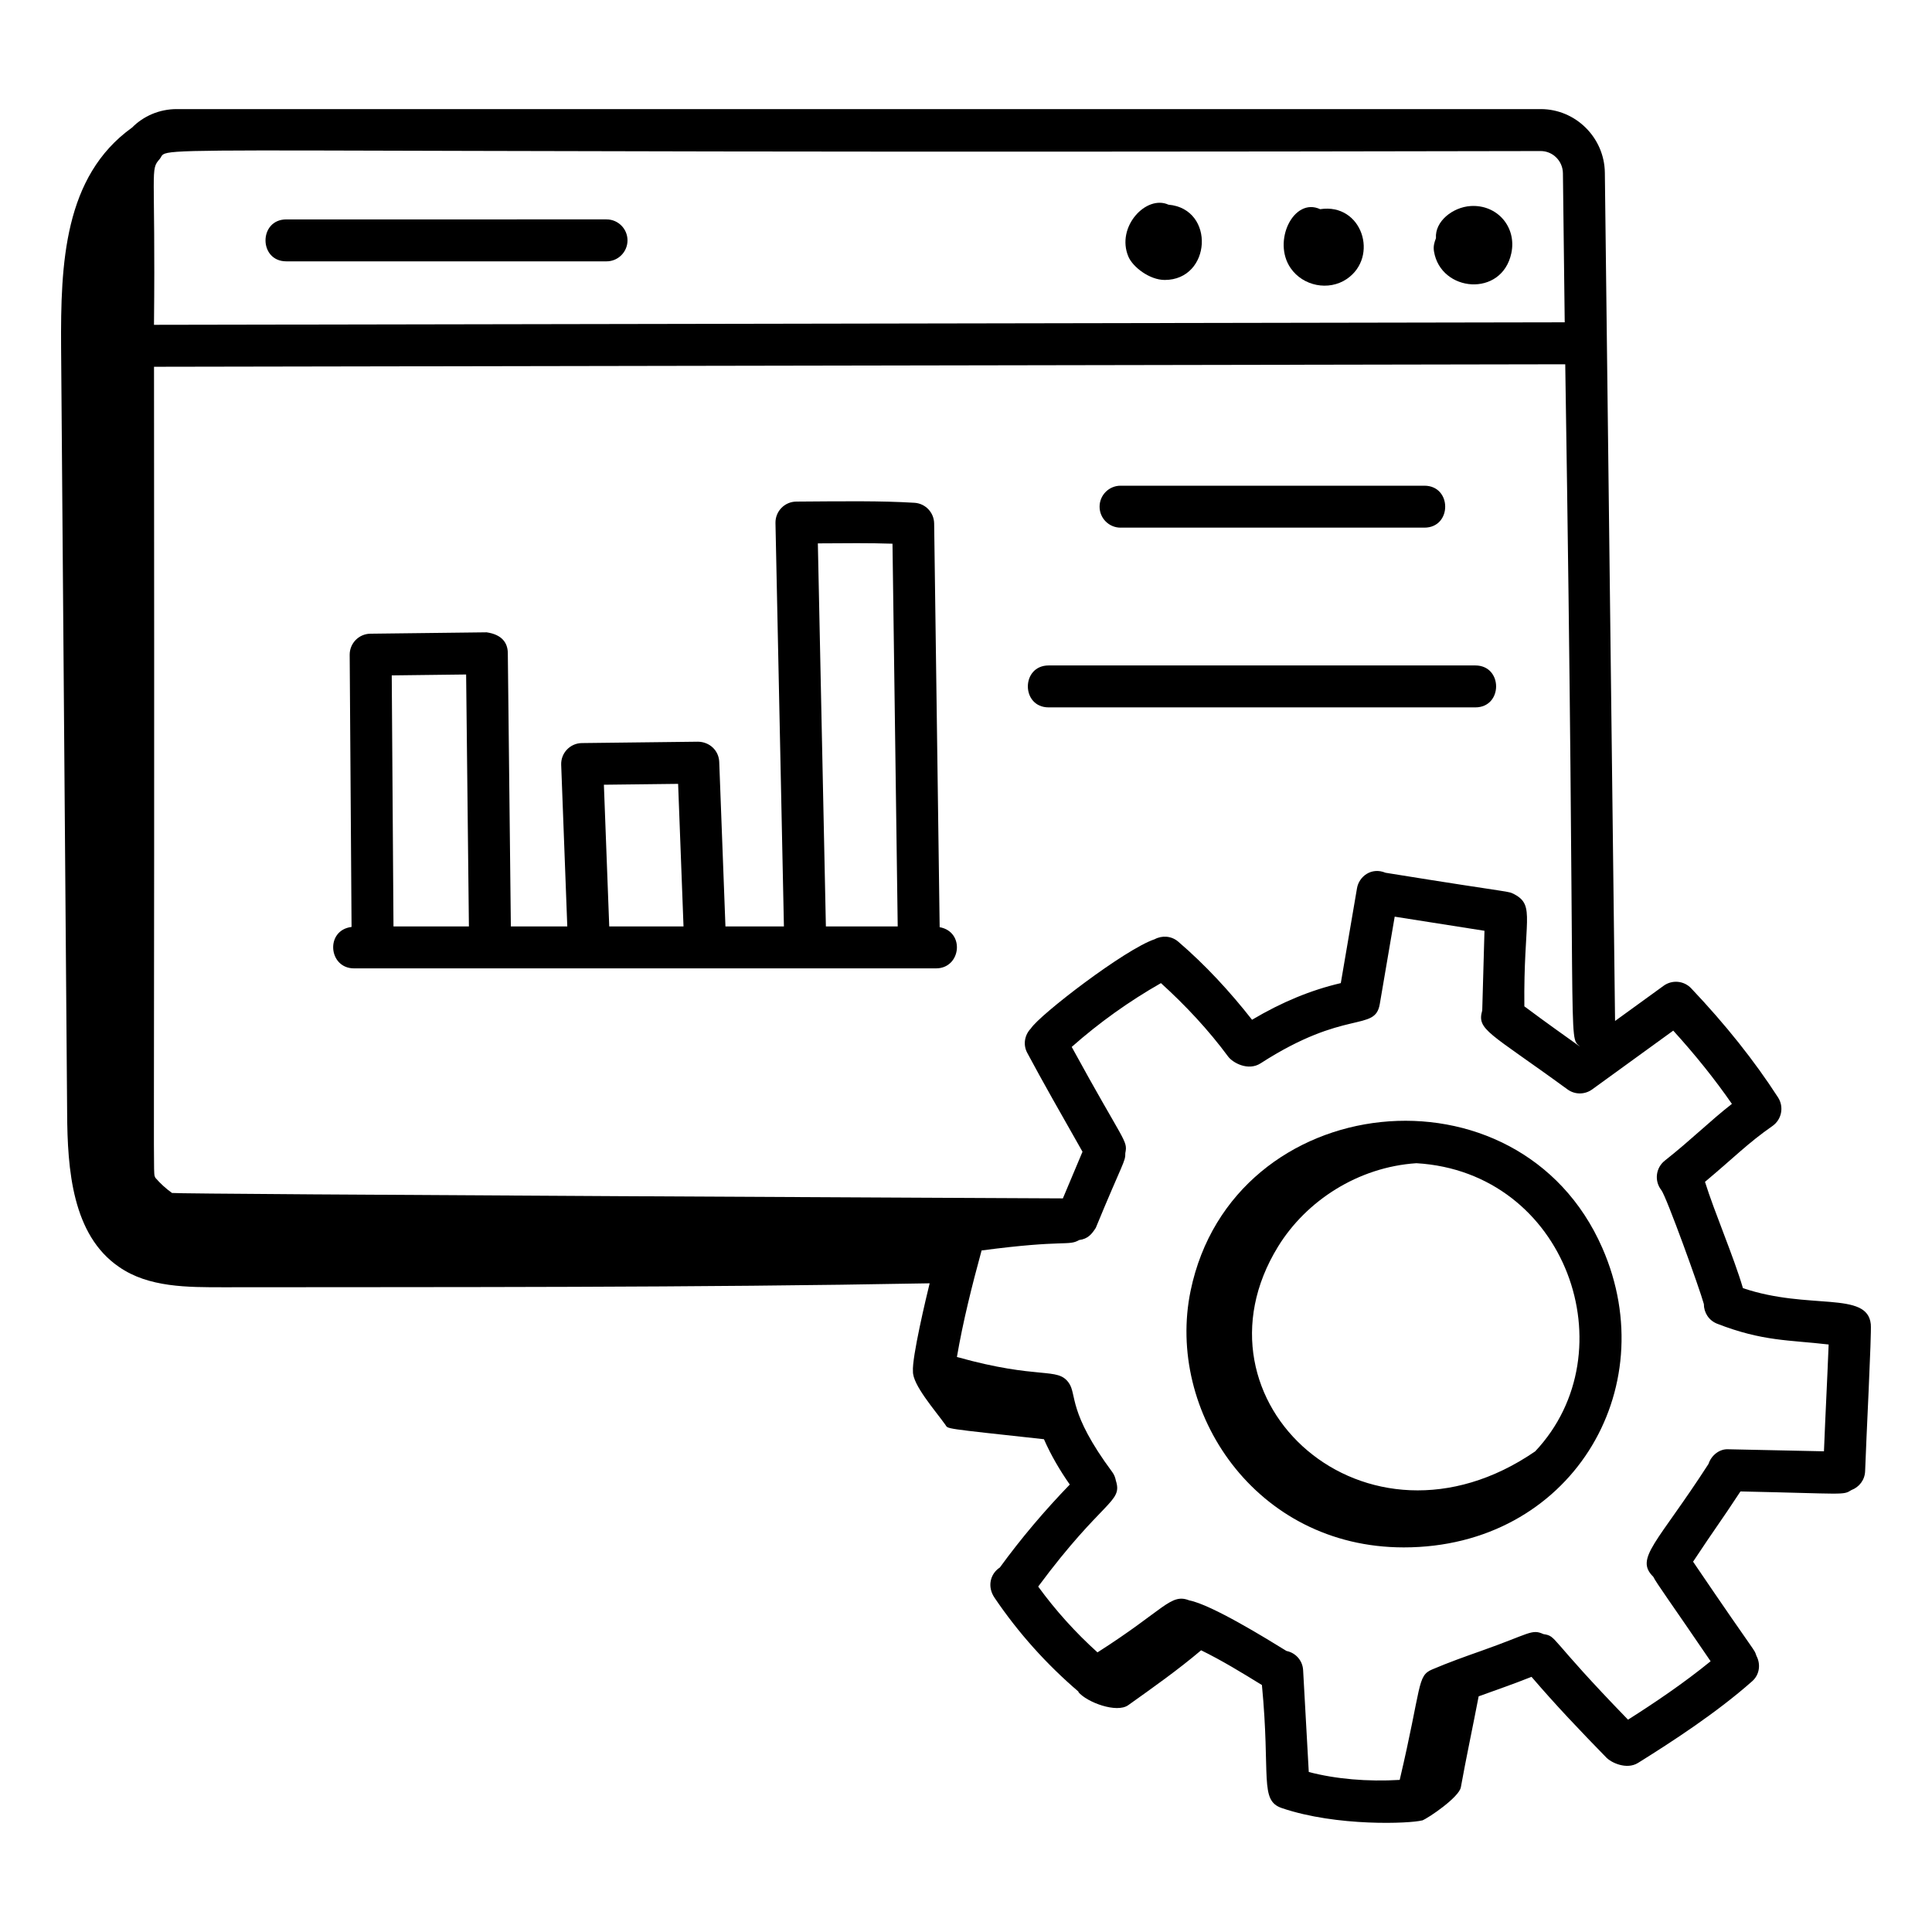 <?xml version="1.0" encoding="UTF-8"?>
<!-- Uploaded to: ICON Repo, www.iconrepo.com, Generator: ICON Repo Mixer Tools -->
<svg fill="#000000" width="800px" height="800px" version="1.1" viewBox="144 144 512 512" xmlns="http://www.w3.org/2000/svg">
 <g>
  <path d="m452.66 218.19c12.387 0 13.477-18.855 0.992-19.949-5.871-2.695-13.965 5.875-10.613 13.777 1.16 2.734 5.594 6.172 9.621 6.172z"/>
  <path d="m500.93 217.92c8.594-5.883 4.043-20.195-7.074-18.484-6.996-3.262-12.75 8.48-7.832 15.609 3.277 4.762 10.078 6.152 14.906 2.875z"/>
  <path d="m544.52 211.1c1.473-6.934-3.742-12.961-10.824-12.496-4.699 0.316-9.469 4.039-9.152 8.508-0.477 1.219-0.734 2.227-0.52 3.523 1.777 10.801 17.98 12.273 20.496 0.465z"/>
  <path d="m219.88 213.26h84.855c3.066 0 5.559-2.488 5.559-5.559 0-3.066-2.488-5.559-5.559-5.559l-84.855 0.004c-7.352 0-7.356 11.113 0 11.113z"/>
  <path d="m605.9 485.38c-2.473-8.41-7.527-20.066-10.059-28.18 7.859-6.586 11.363-10.258 17.875-14.797 2.453-1.715 3.106-5.066 1.484-7.574-6.324-9.781-13.855-19.238-23.016-28.914-1.918-2.027-5.043-2.316-7.301-0.68l-12.875 9.332-2.707-224.82c-0.117-9.281-7.742-16.836-16.988-16.836h-361.48c-4.621 0-8.84 1.871-11.836 4.898-18.07 12.969-18.945 36.059-18.805 58.273 0.535 67.676 1.066 135.28 1.602 202.95 0.078 14.938 1.371 32.238 13.719 40.695 7.852 5.488 18.215 5.41 27.816 5.41 61.074-0.074 124.25 0.117 187.04-1.047-0.875 3.531-4.742 19.75-4.426 23.371-0.094 3.527 5.809 10.242 8.582 14.109 0.824 1.152-1.188 0.859 26.129 3.836 1.902 4.332 4.258 8.312 6.848 12.016-6.66 6.894-12.906 14.238-18.551 22.012-0.02 0.012-0.043 0.012-0.066 0.027-2.41 1.617-3.375 5.004-1.273 8.031 6.262 9.25 13.754 17.59 22.25 24.852-0.035 0.02-0.066 0.039-0.098 0.059 2.316 2.758 10.18 5.66 13.223 3.488 6.582-4.688 13.191-9.355 19.32-14.547 5.5 2.688 10.871 5.973 16.113 9.207 2.336 24.242-0.75 30.566 5.289 32.613 14.594 4.957 33.996 4.109 37.145 3.266l0.008 0.031c1.723-0.66 9.805-6.184 10.277-8.809 1.352-7.527 3.207-16.207 4.719-24.105 5.766-2.09 8.895-3.141 14.012-5.168 6.543 7.641 12.93 14.316 19.91 21.48 1.164 1.188 5.254 3.25 8.328 1.324 9.133-5.695 20.816-13.297 30.242-21.641 1.973-1.742 2.305-4.527 1.113-6.746-0.762-2.133 1.039 1.32-16.781-24.934 6.144-9.293 7.074-10.266 12.555-18.617 28.012 0.598 27.137 1.066 29.41-0.367 2.047-0.766 3.551-2.676 3.629-4.996 0.242-7.644 1.754-36.582 1.504-38.961-0.91-8.906-16.387-3.641-33.887-9.551zm-60.449-104.32c-2.297-1.094 1.641 0.031-34.27-5.773-3.773-1.562-7.039 1.016-7.562 4.102l-4.293 25.145c-7.934 1.852-15.59 5.012-23.523 9.711-5.883-7.496-12.363-14.523-19.566-20.703-1.797-1.539-4.285-1.695-6.254-0.629-7.762 2.57-30.488 20.02-32.797 23.648-1.637 1.688-2.133 4.254-0.965 6.438 3.953 7.414 9.113 16.465 14.652 26.223-0.148 0.355-4.59 10.938-5.199 12.363-0.996-0.004-234.47-1.09-236.09-1.438-1.641-1.176-3.106-2.512-4.418-4.031-0.723-2.352-0.16 13.578-0.352-214.92l373.99-0.66c2.922 185.91 0.59 177.68 3.879 180.8l-0.008 0.008c-4.551-3.266-8.18-5.793-14.707-10.652-0.242-22.875 2.938-26.609-2.516-29.629zm6.863-197.03c3.199 0 5.832 2.633 5.875 5.859l0.477 39.527-373.86 0.664c0.441-41.98-1.121-40.953 1.543-43.969 3.144-3.969-17.371-1.285 365.96-2.082zm0.699 393.02c-3.125-1.426-3.57-0.098-16.613 4.5-4.238 1.496-8.473 3.004-12.863 4.871-4.047 1.719-2.699 4.184-8.602 29.27-8.559 0.508-16.969-0.223-24.098-2.094l-1.5-27.016c-0.145-2.559-2.012-4.586-4.406-5.059-5.152-3.176-19.844-12.262-25.758-13.402-4.977-1.957-6.481 2.41-24.328 13.777-5.832-5.258-11.094-11.094-15.715-17.438 17.156-23.137 22.445-22.242 20.59-28.062-0.152-0.797-0.434-1.578-0.949-2.273-11.848-15.973-9.32-20.523-11.523-23.641-3.047-4.316-7.652-0.703-29.656-6.867 1.582-9.277 3.996-18.926 6.539-28.23 22.27-2.949 22.93-1.086 25.875-2.766 2.309-0.301 3.324-1.566 4.383-3.215 7.207-17.5 7.891-17.531 7.828-19.832 0.691-3.406-0.219-2.519-14.203-28.125 7.285-6.441 15.211-12.109 23.648-16.91 6.516 5.914 12.57 12.375 17.82 19.48 1.211 1.629 5.297 3.894 8.582 1.781 22.609-14.578 30.312-8.223 31.59-15.715l3.953-23.156 23.793 3.742-0.594 21.113c-1.488 5.184 1.766 5.719 22.586 20.914 1.953 1.434 4.586 1.426 6.539 0.016l21.496-15.586c5.902 6.496 11.035 12.906 15.543 19.414-5.914 4.617-10.801 9.535-17.785 15.043-2.41 1.902-2.82 5.398-0.918 7.809 1.348 1.707 10.234 26.332 11.273 30.195-0.012 2.234 1.305 4.348 3.508 5.207 12.117 4.719 19.086 4.281 29.559 5.512-0.422 10.691-0.793 17.031-1.242 28.305l-25.293-0.539c-2.367-0.156-4.543 1.578-5.309 3.894-13.547 21-19.645 24.973-14.633 29.887 0.914 1.828 4.434 6.574 15.199 22.395-7.051 5.754-14.918 11.07-21.891 15.484-21.41-22.055-18.691-22.059-22.426-22.684z"/>
  <path d="m568.63 474.72c-22.07-50.41-97.949-42.34-109.1 11.309-6.633 31.902 17.074 68.047 56.48 68.047 44.066 0.004 69.109-41.746 52.621-79.355zm-17.781 53.898c-44.91 30.887-93.336-13.344-68.137-54.281 7.441-12.09 21.145-21.051 36.648-22.074 39.812 2.348 56.316 49.996 31.488 76.355z"/>
  <path d="m393.02 389.71-1.461-106.99c-0.043-2.91-2.316-5.297-5.215-5.477-8.824-0.539-18.301-0.41-31.277-0.316-3.102 0-5.617 2.551-5.559 5.672l2.238 106.92h-15.496l-1.648-43.613c-0.117-3.012-2.539-5.297-5.613-5.348l-30.785 0.363c-3.113 0.031-5.606 2.648-5.484 5.766l1.617 42.832-14.957-0.004-0.805-72.453c-0.027-2.664-1.52-4.902-5.621-5.492l-30.793 0.367c-3.059 0.035-5.512 2.539-5.492 5.594l0.496 72.117c-7.016 0.871-6.156 10.98 0.66 10.98h154.23c6.621 0 7.742-9.688 0.961-10.918zm-32.281-101.71c7.293-0.055 13.875-0.113 19.781 0.086l1.383 101.43h-19.035zm-56.703 63.961 19.672-0.23 1.43 37.781h-19.684zm-36.508-29.215 0.738 66.766h-19.988l-0.461-66.527z"/>
  <path d="m440.96 283.83h80.516c7.352 0 7.356-11.113 0-11.113h-80.516c-3.066 0-5.559 2.488-5.559 5.559 0 3.062 2.488 5.555 5.559 5.555z"/>
  <path d="m534.97 320.35h-113.06c-7.352 0-7.356 11.113 0 11.113h113.06c7.348 0 7.356-11.113 0-11.113z"/>
 </g>
</svg>